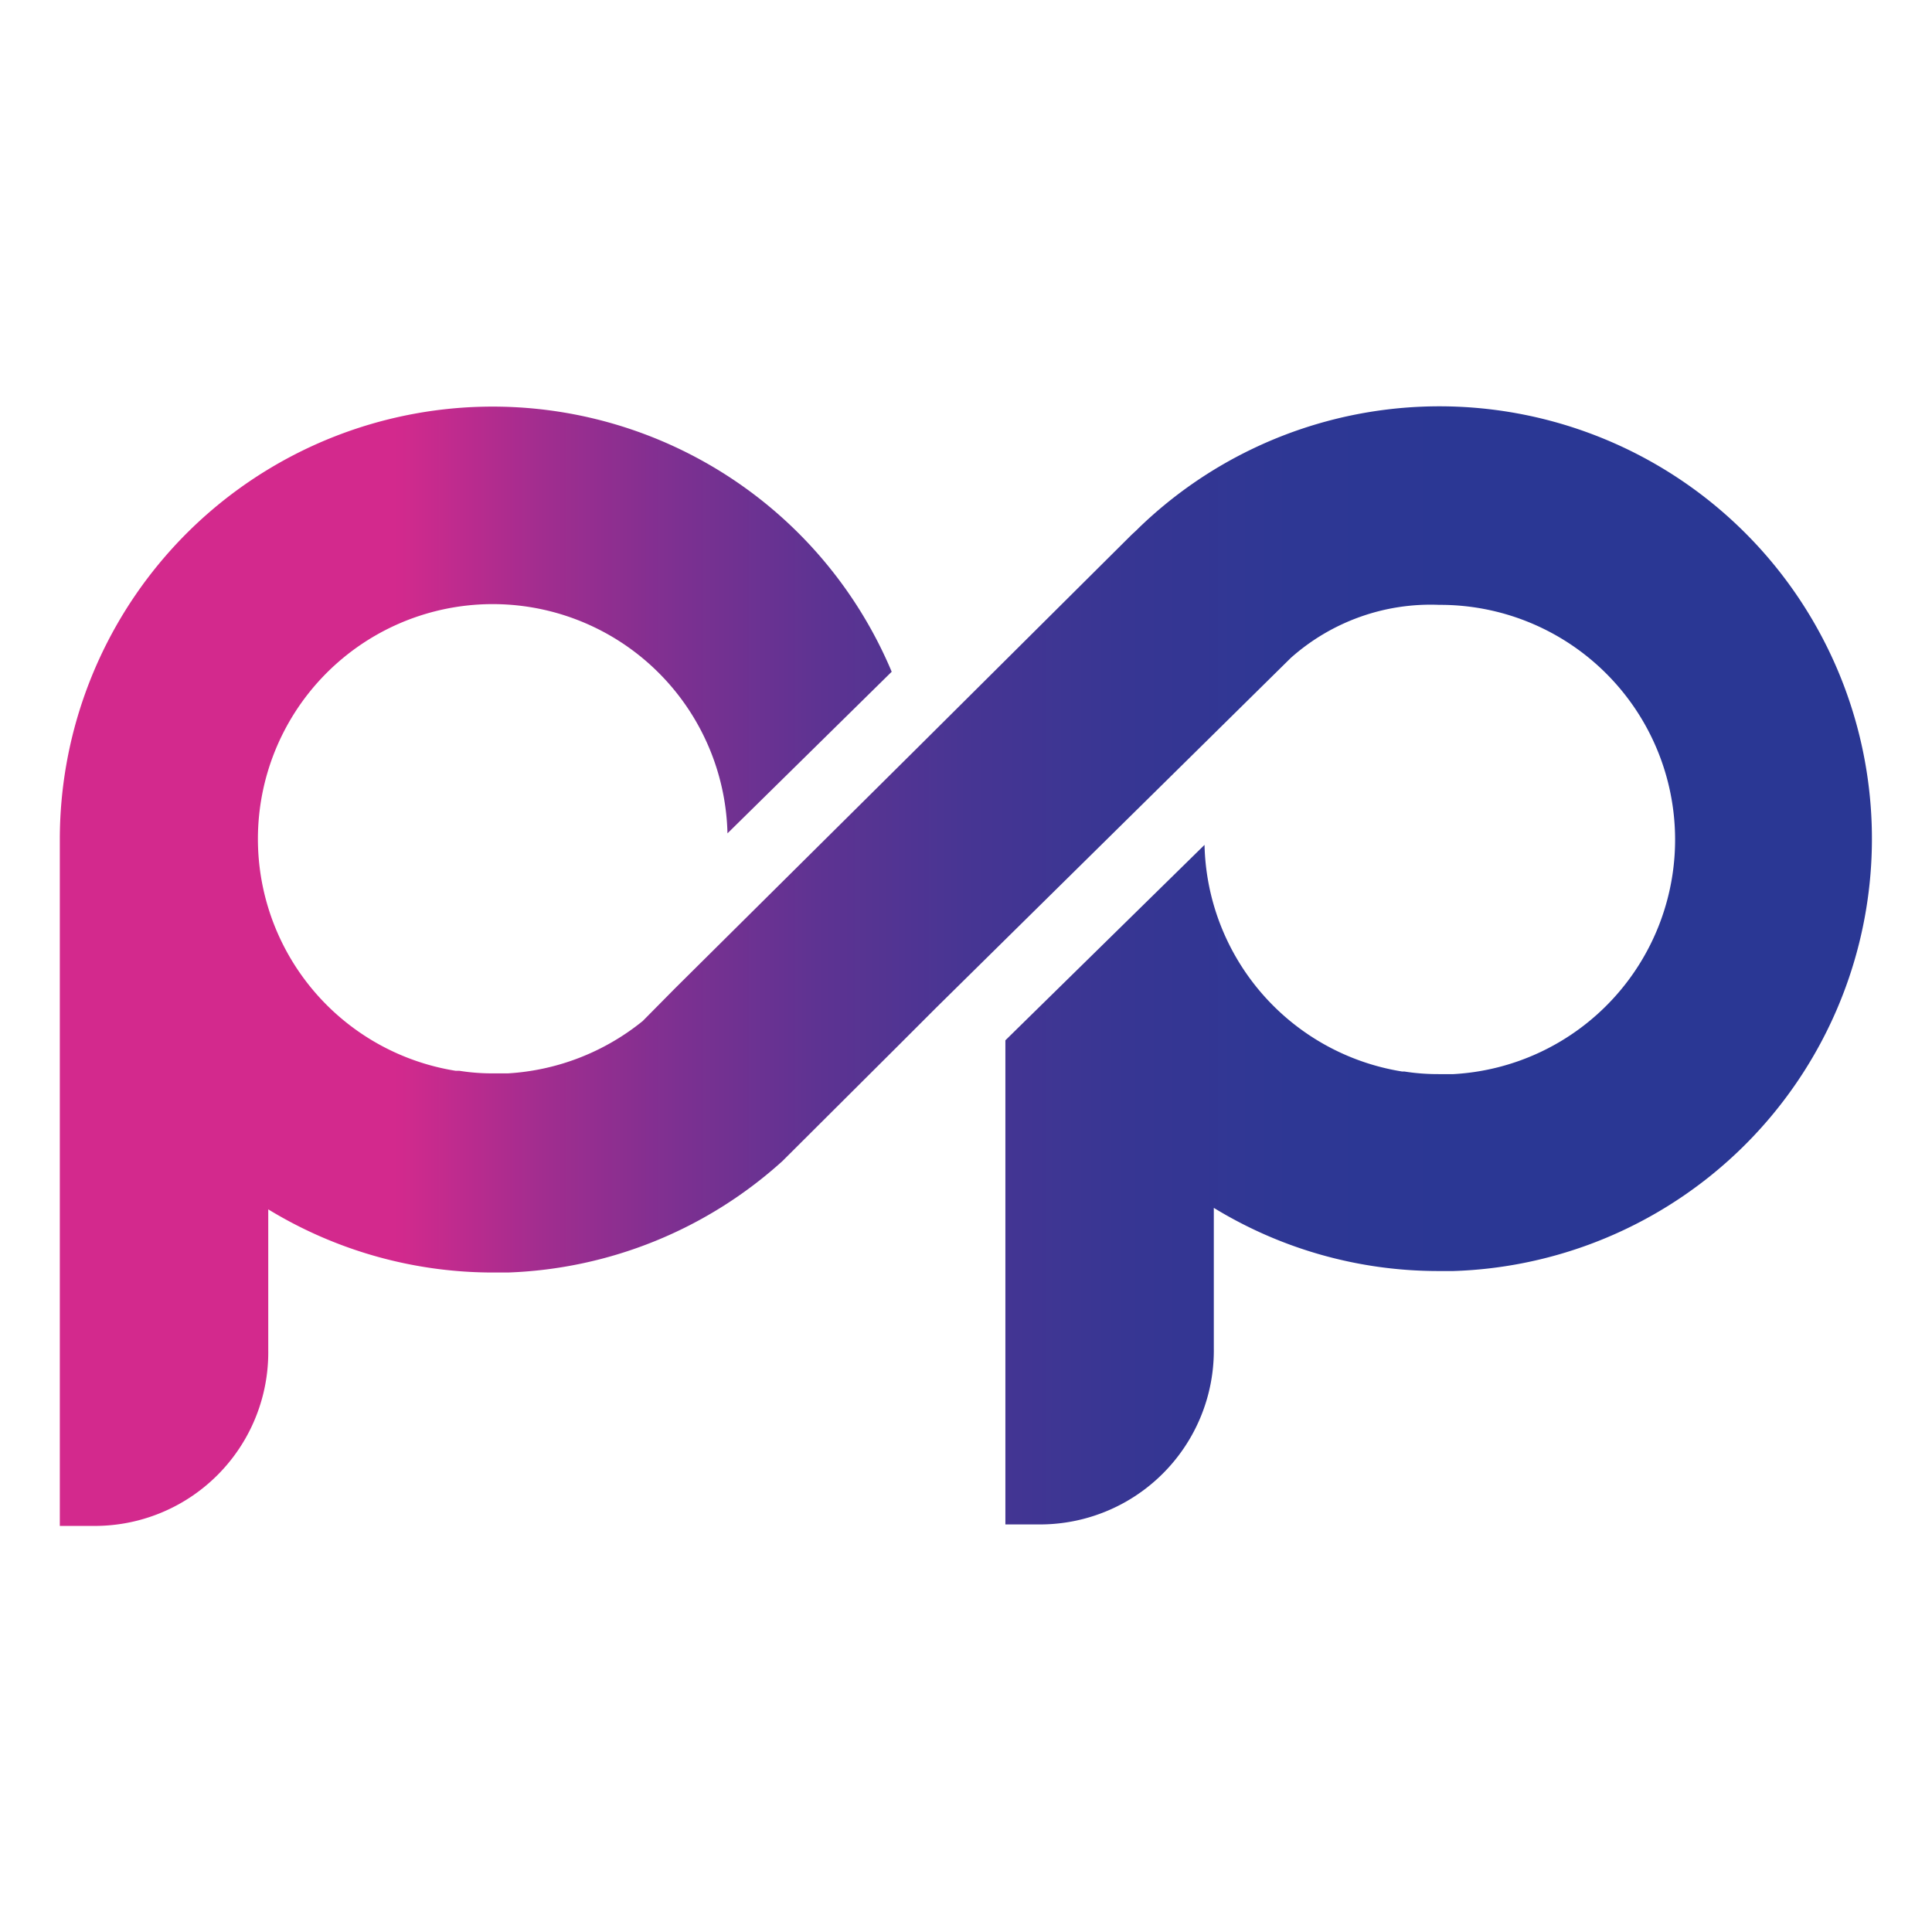 <svg id="Layer_1" data-name="Layer 1" xmlns="http://www.w3.org/2000/svg" xmlns:xlink="http://www.w3.org/1999/xlink" viewBox="0 0 52 52"><defs><style>.cls-1{fill-rule:evenodd;fill:url(#linear-gradient);}</style><linearGradient id="linear-gradient" x1="10.63" y1="26" x2="41.39" y2="26" gradientUnits="userSpaceOnUse"><stop offset="0" stop-color="#d3298d"/><stop offset="0.02" stop-color="#cc2a8d"/><stop offset="0.13" stop-color="#a12d8f"/><stop offset="0.25" stop-color="#7c3091"/><stop offset="0.37" stop-color="#5e3392"/><stop offset="0.5" stop-color="#473593"/><stop offset="0.64" stop-color="#373693"/><stop offset="0.8" stop-color="#2d3794"/><stop offset="1" stop-color="#2a3794"/></linearGradient></defs><path class="cls-1" d="M12.3,28.82h.06a5.65,5.65,0,0,0,.93.07h.38a6.36,6.36,0,0,0,3.63-1.41l.87-.88,6.51-6.46,5.78-5.75.13-.12.06-.06h0a11.64,11.64,0,1,1,8.47,20v0h-.39a11.58,11.58,0,0,1-6.06-1.7v3.79a4.68,4.68,0,0,1-4.73,4.73h-.88V28l5.36-5.26a6.32,6.32,0,0,0,5.32,6.1h.06a5.82,5.82,0,0,0,.93.07h.39a6.32,6.32,0,0,0-.38-12.63,5.66,5.66,0,0,0-4,1.43L25.2,27.12l-1.06,1.06h0l-3.08,3.07h0a11.62,11.62,0,0,1-7.39,3v0h-.38a11.62,11.62,0,0,1-6.07-1.7v3.79a4.67,4.67,0,0,1-4.73,4.73H1.61V22.78h0c0-.07,0-.13,0-.2A11.65,11.65,0,0,1,24,18.08l-4.42,4.35a6.32,6.32,0,1,0-7.32,6.39Z"/></svg>